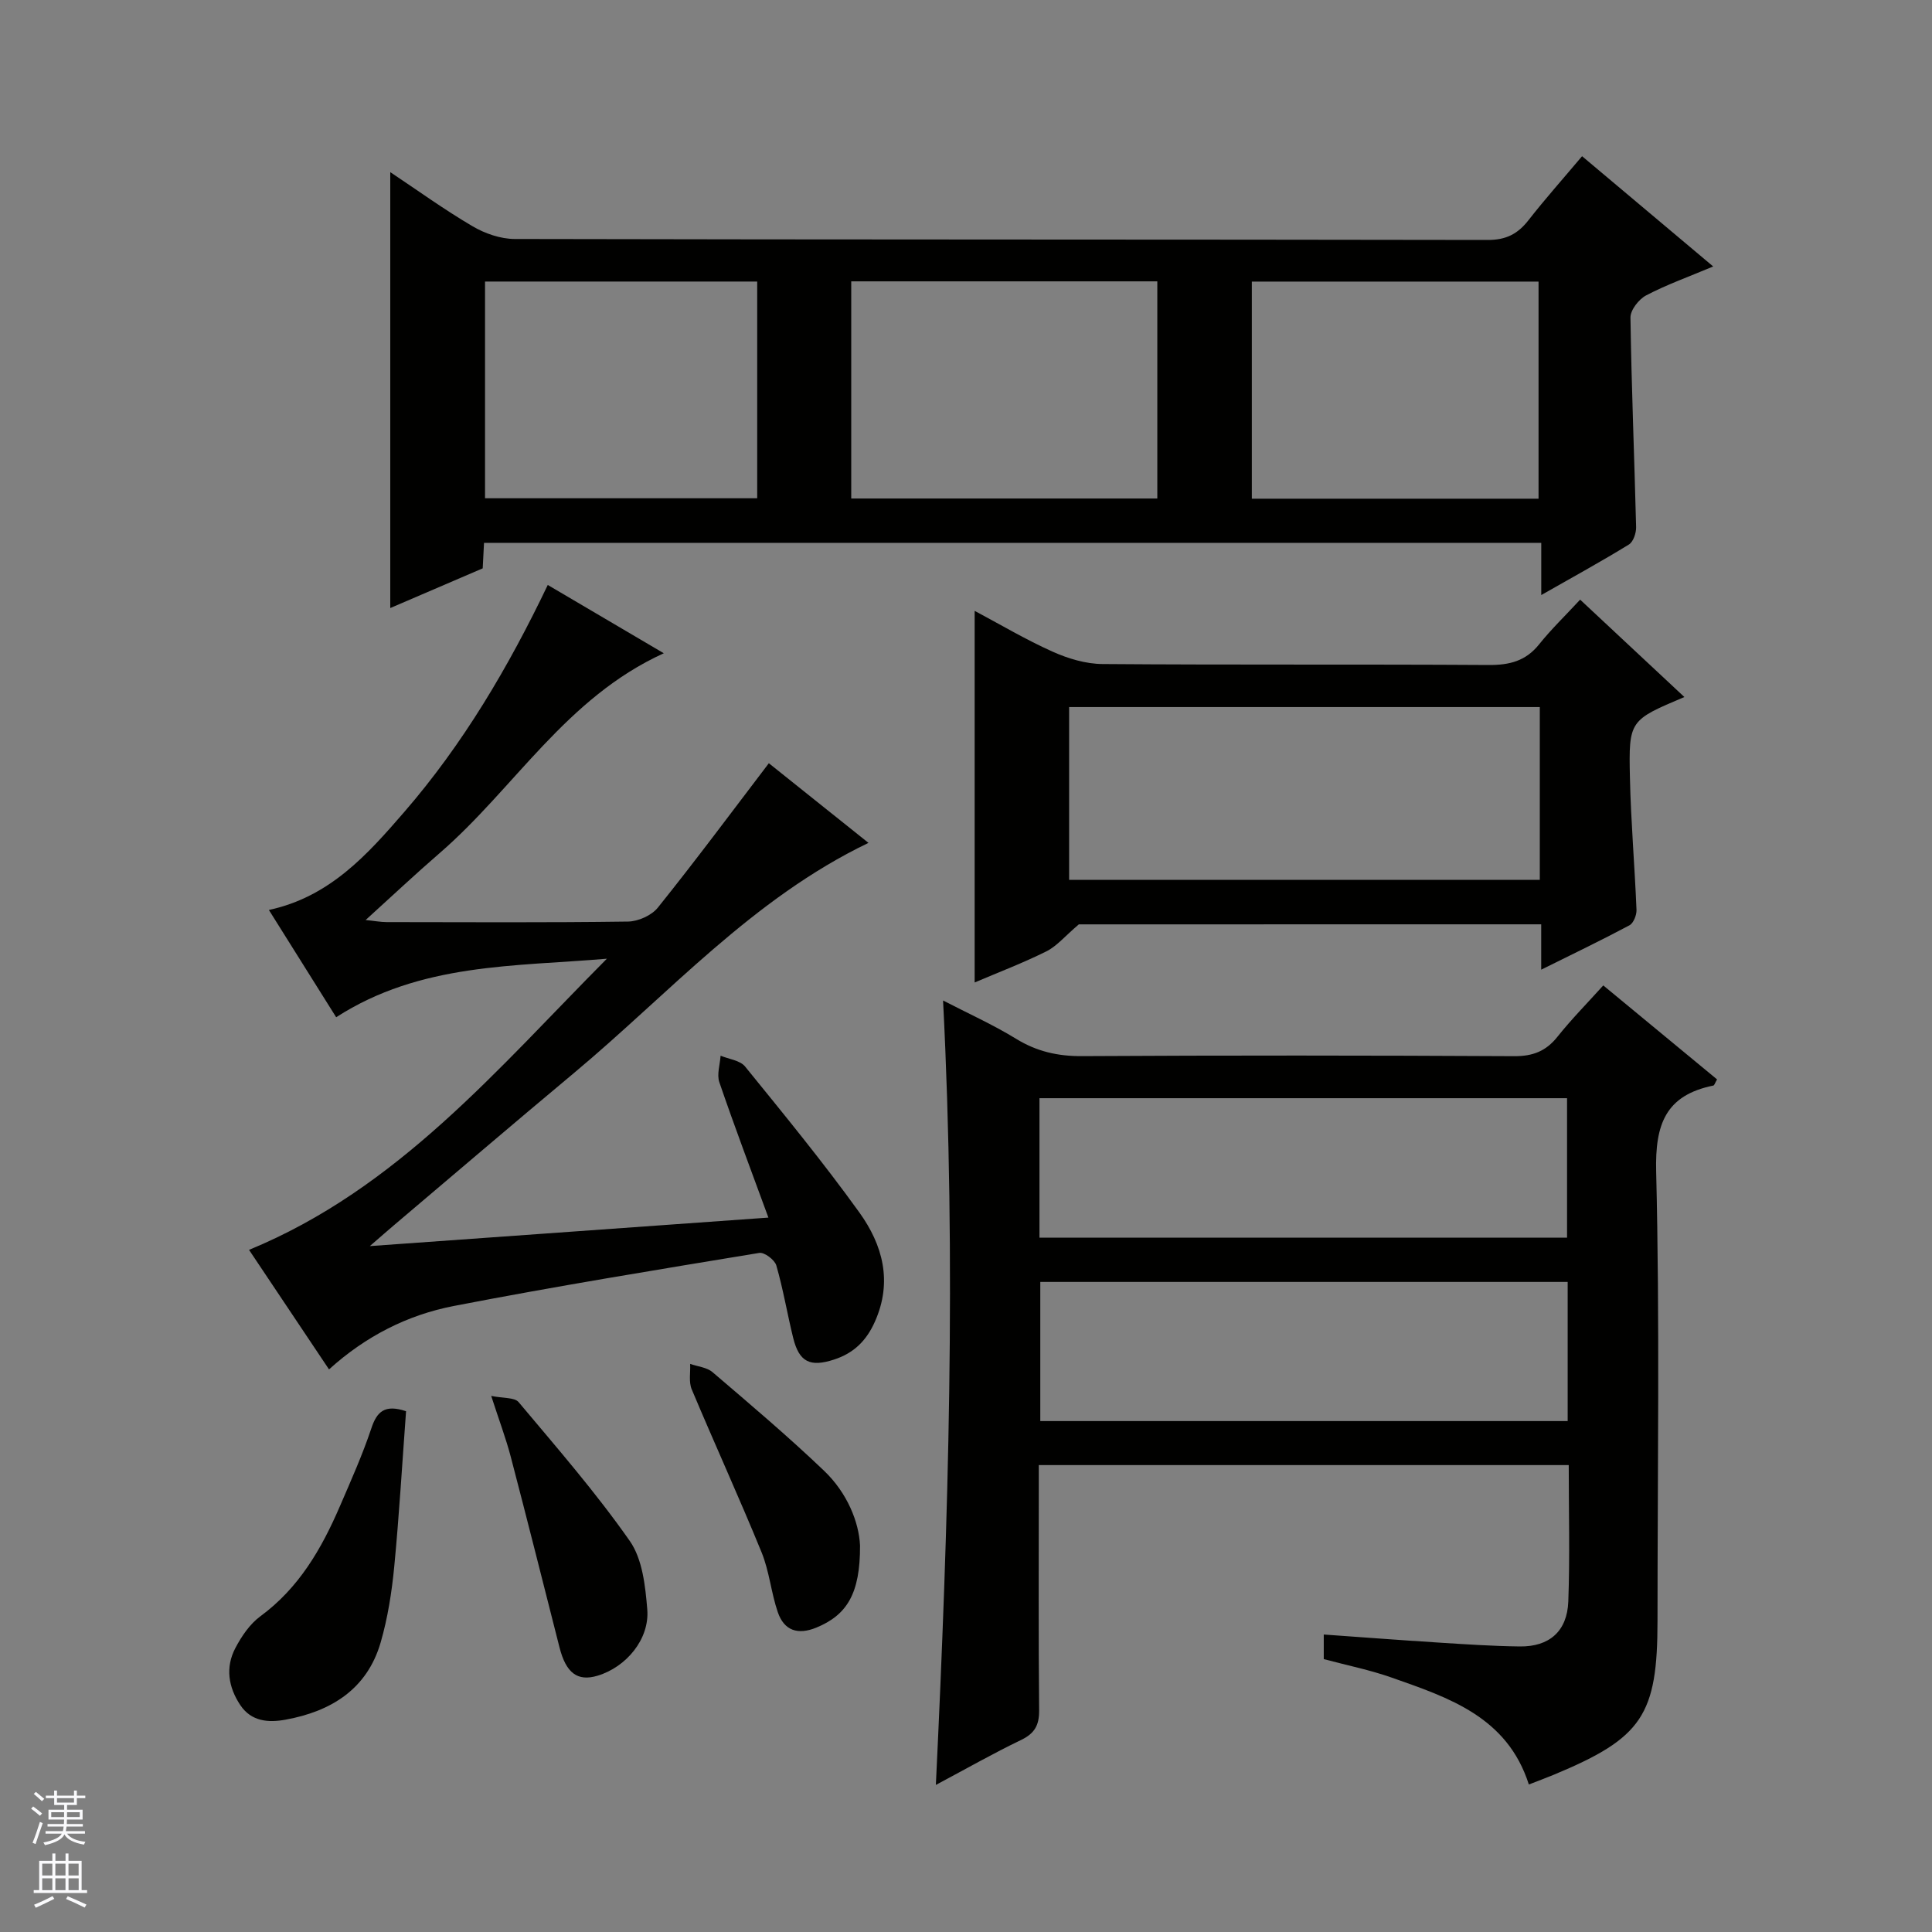 <svg enable-background="new 0 0 400 400" viewBox="0 0 400 400" xmlns="http://www.w3.org/2000/svg"><rect x="0" y="0" width="400" height="400" fill="#808080" stroke="none"/><g fill="#010100"><path d="m331.94 204.02c8.11 6.7 15.87 13.11 23.56 19.46-.44.75-.56 1.23-.77 1.27-9.88 2.02-12.08 7.99-11.84 17.79.76 30.97.28 61.98.28 92.97 0 19.61-3.14 24.3-21.42 31.91-1.68.7-3.38 1.32-5.22 2.04-4.46-14-16.55-17.96-28.36-22.12-4.51-1.59-9.23-2.54-14.1-3.84 0-1.54 0-3.15 0-5.09 7.91.56 15.77 1.16 23.64 1.66 5.64.36 11.29.74 16.94.81 6.11.08 9.82-3.14 10.05-9.31.34-9.29.09-18.6.09-28.24-36.59 0-72.81 0-109.72 0v5.28c0 15.16-.08 30.33.07 45.49.03 3.1-.94 4.8-3.75 6.15-5.66 2.72-11.12 5.83-17.63 9.3 2.62-54.63 4.26-108.37 1.49-162.41 5.15 2.67 10.31 4.98 15.1 7.92 4.29 2.64 8.65 3.63 13.67 3.6 29.82-.17 59.65-.15 89.48.01 3.86.02 6.58-1.03 8.97-4.04 2.86-3.59 6.12-6.89 9.47-10.61zm-116.73 52.23h109.23c0-9.89 0-19.44 0-28.88-36.62 0-72.86 0-109.23 0zm109.36 9.16c-36.6 0-72.94 0-109.19 0v28.81h109.19c0-9.8 0-19.22 0-28.81z"/><path d="m100.21 112.4c-.09 1.82-.17 3.31-.27 5.27-6.35 2.73-12.84 5.52-19.14 8.22 0-30.07 0-59.9 0-90.25 5.57 3.71 11.14 7.74 17.03 11.2 2.56 1.51 5.8 2.63 8.73 2.64 67.15.15 134.31.08 201.46.2 3.77.01 6.2-1.23 8.42-4.07 3.47-4.44 7.22-8.65 11.11-13.27 9.02 7.59 17.75 14.93 27.15 22.83-5.21 2.19-9.71 3.79-13.89 5.99-1.52.8-3.26 3.03-3.24 4.59.21 14.46.81 28.91 1.17 43.37.03 1.23-.58 3.06-1.5 3.62-5.76 3.54-11.7 6.79-18.14 10.46 0-3.92 0-7.16 0-10.81-73.07.01-145.77.01-218.89.01zm76.03-9.19h63.37c0-15.26 0-30.14 0-44.96-21.31 0-42.22 0-63.37 0zm142.3.04c0-15.24 0-30.13 0-44.95-19.98 0-39.58 0-59.36 0v44.95zm-161.77-44.96c-19.14 0-37.7 0-56.35 0v44.87h56.35c0-15.17 0-29.91 0-44.87z"/><path d="m159.18 158.02c6.55 5.24 13.41 10.73 20.63 16.49-24.04 11.55-41.26 31.18-60.97 47.64-12.52 10.45-24.91 21.05-37.36 31.59-1.24 1.05-2.46 2.13-4.91 4.25 28.15-2.01 54.83-3.92 82.52-5.9-3.59-9.79-7.02-18.86-10.16-28.03-.55-1.61.14-3.65.26-5.49 1.72.72 4.03.96 5.07 2.24 8.07 9.94 16.2 19.85 23.67 30.23 4.81 6.69 6.91 14.3 3.21 22.59-1.75 3.94-4.36 6.52-8.45 7.85-4.94 1.61-7.23.55-8.47-4.48-1.23-4.99-2.07-10.08-3.49-15-.33-1.16-2.48-2.77-3.52-2.6-21.12 3.48-42.25 6.92-63.26 10.99-9.5 1.84-18.17 6.19-25.83 13.13-5.66-8.46-11.09-16.57-16.56-24.75 30.85-12.69 51.48-37.54 74.09-60.28-19.13 1.64-38.6.86-56.05 12.12-4.66-7.44-9.2-14.68-13.93-22.21 12.63-2.72 20.42-11.5 28.03-20.29 12.16-14.04 21.54-29.93 29.71-47 7.91 4.65 15.57 9.17 24.02 14.14-20.3 9.24-30.91 27.98-46.41 41.38-5.01 4.33-9.84 8.88-15.32 13.85 1.9.19 3.12.43 4.34.43 16.66.02 33.32.12 49.98-.11 2.11-.03 4.9-1.27 6.19-2.9 7.79-9.7 15.21-19.69 22.97-29.88z"/><path d="m223.36 191.38c-2.93 2.49-4.58 4.53-6.72 5.59-4.87 2.42-9.97 4.36-14.85 6.44 0-25.68 0-51 0-76.94 5.21 2.77 10.52 5.93 16.12 8.44 3.21 1.44 6.88 2.55 10.36 2.57 26.64.21 53.29.03 79.93.2 4.31.03 7.69-.81 10.46-4.28 2.49-3.11 5.38-5.89 8.49-9.25 7.47 6.98 14.43 13.49 21.58 20.16-11.36 4.81-11.54 4.82-11.27 16.72.2 9.12.99 18.23 1.36 27.35.04 1.07-.62 2.74-1.45 3.19-5.83 3.11-11.79 5.97-18.28 9.19 0-3.48 0-6.24 0-9.39-32.72.01-65.1.01-95.73.01zm95.44-44.99c-32.78 0-65.13 0-97.45 0v35.77h97.45c0-12.08 0-23.71 0-35.77z"/><path d="m84.07 292.18c-.8 10.79-1.42 21.52-2.45 32.21-.51 5.26-1.34 10.57-2.8 15.63-2.81 9.71-10.26 14.3-19.7 16.02-3.49.64-7.08.42-9.37-3.02-2.48-3.72-3.12-7.82-1.02-11.81 1.28-2.44 3-4.98 5.18-6.58 7.97-5.85 12.65-13.95 16.44-22.73 2.3-5.33 4.68-10.65 6.52-16.14 1.15-3.51 2.79-5.06 7.2-3.58z"/><path d="m101.7 289.01c2.5.51 4.82.28 5.67 1.28 7.9 9.41 15.99 18.71 23.02 28.75 2.63 3.76 3.22 9.32 3.62 14.16.51 6.16-4.36 11.96-10.3 13.74-4.13 1.24-6.52-.54-7.87-5.86-3.35-13.16-6.65-26.33-10.09-39.46-1-3.81-2.4-7.51-4.05-12.61z"/><path d="m178.06 319.98c.05 9.97-2.72 14.4-9.05 17-3.83 1.57-6.66.62-7.97-3.18-1.39-4.04-1.75-8.46-3.36-12.4-4.63-11.33-9.73-22.47-14.47-33.76-.64-1.53-.24-3.49-.32-5.26 1.56.55 3.46.71 4.63 1.71 7.82 6.68 15.68 13.33 23.11 20.43 4.81 4.6 7.21 10.65 7.43 15.46z"/></g><path d="m6.45 374.46.42-.45c.65.47 1.27.95 1.85 1.44l-.45.49c-.66-.56-1.26-1.06-1.83-1.48m.93 7.33-.63-.26c.55-1.36 1.05-2.8 1.52-4.33.19.1.38.19.59.27-.46 1.29-.95 2.73-1.48 4.32m-.38-10.38.44-.42c.43.34 1.01.82 1.74 1.44l-.49.49c-.53-.51-1.09-1.01-1.69-1.51m2.5.35h1.72v-1.04h.59v1.04h3.52v-1.04h.59v1.04h1.75v.53h-1.75v1.42h-2.03v.97h3.22v2.03h-3.24c0 .35-.01.66-.03.93h3.32v.53h-3.37c-.03.27-.08.58-.15.94h3.96v.53h-3.71c.67.92 1.93 1.48 3.79 1.68-.13.24-.23.44-.29.59-2.13-.38-3.48-1.08-4.04-2.12-.43.97-1.77 1.72-4.03 2.23-.09-.19-.2-.37-.33-.55 2.1-.42 3.37-1.03 3.81-1.83h-3.36v-.53h3.58c.08-.29.13-.61.16-.94h-3.33v-.53h3.39c.02-.27.04-.58.04-.93h-3.23v-2.03h3.25v-.97h-2.07v-1.42h-1.73zm1.12 3.44v1h2.65c.01-.3.02-.44.01-.4v-.25-.35zm1.19-2h3.52v-.91h-3.52zm4.71 2h-2.63v.59c0 .15-.01.28-.01.4h2.64z" fill="#fafafc"/><path d="m13.55 383.74h.63v1.52h2.72v6.07h1.13v.6h-11.05v-.6h1.13v-6.07h2.73v-1.52h.63v1.52h2.1v-1.52zm-2.68 8.83.38.56c-1.24.63-2.53 1.25-3.85 1.85-.1-.21-.21-.42-.34-.63 1.36-.55 2.63-1.15 3.81-1.78m-2.13-4.27h2.1v-2.45h-2.1zm0 3.04h2.1v-2.46h-2.1zm2.72-3.04h2.1v-2.45h-2.1zm0 3.04h2.1v-2.46h-2.1zm6.07 3.6c-1.41-.71-2.7-1.3-3.86-1.78l.35-.56c1.45.62 2.75 1.19 3.88 1.72zm-1.25-9.09h-2.1v2.45h2.1zm-2.09 5.49h2.1v-2.46h-2.1z" fill="#fafafc"/></svg>